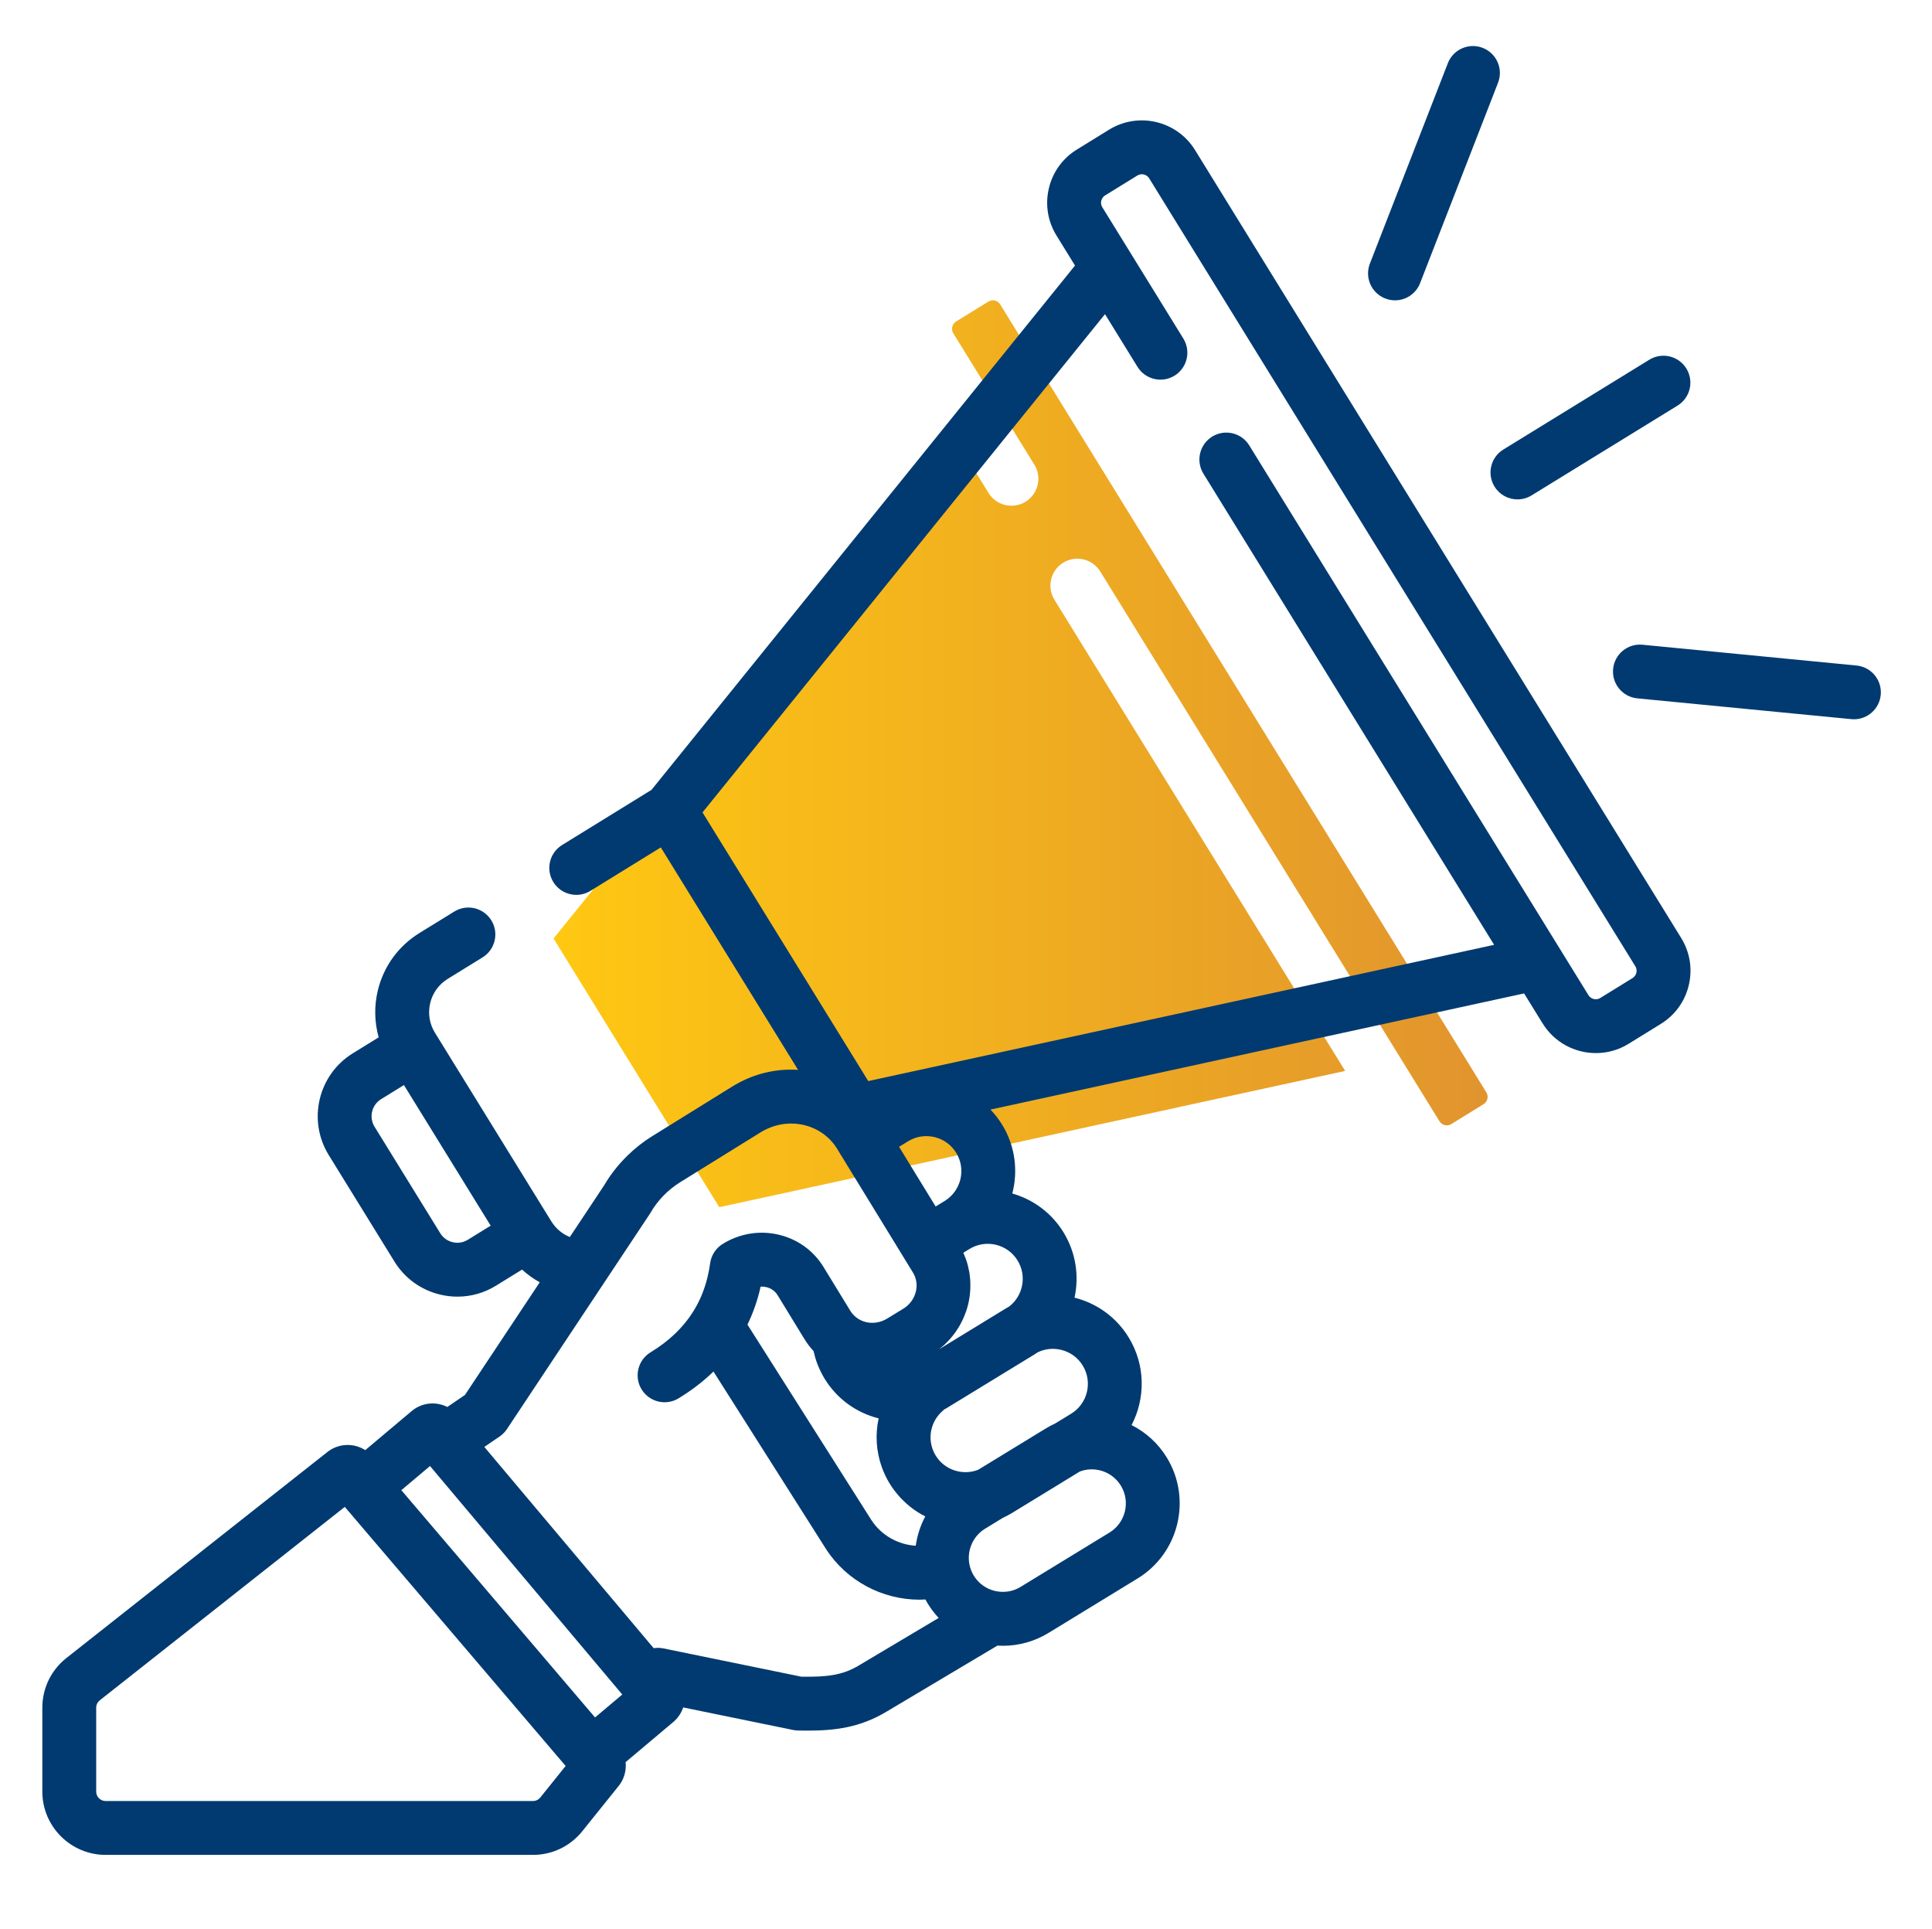 <svg xmlns="http://www.w3.org/2000/svg" xmlns:xlink="http://www.w3.org/1999/xlink" id="Capa_1" x="0px" y="0px" width="595.279px" height="594.445px" viewBox="0 247.445 595.279 594.445" xml:space="preserve"><linearGradient id="SVGID_1_" gradientUnits="userSpaceOnUse" x1="170.572" y1="361.308" x2="458.378" y2="361.308" gradientTransform="matrix(1 0 0 -1 -0.02 840.984)">	<stop offset="0" style="stop-color:#FFC812"></stop>	<stop offset="1" style="stop-color:#E1942E"></stop></linearGradient><path fill="url(#SVGID_1_)" d="M458.285,586.002c-0.096,0.398-0.374,1.142-1.188,1.642l-9.93,6.131 c-1.239,0.762-2.875,0.379-3.644-0.867L339.006,423.517c-2.4-3.899-7.515-5.109-11.421-2.705c-3.897,2.405-5.104,7.52-2.699,11.418 l89.572,145.165l-192.837,41.982l-51.069-82.778l124.01-153.519l10.017,16.242c2.406,3.899,7.518,5.108,11.419,2.706 c3.9-2.408,5.11-7.52,2.704-11.423l-24.967-40.462c-0.501-0.812-0.42-1.604-0.323-2c0.096-0.402,0.375-1.145,1.188-1.648 l9.931-6.124c1.241-0.77,2.877-0.38,3.645,0.863L457.965,584C458.463,584.814,458.381,585.606,458.285,586.002z"></path><g id="surface1">	<path fill="#003A70" d="M460.482,397.358c1.567,2.549,4.29,3.95,7.078,3.95c1.484,0,2.982-0.396,4.339-1.23l44.983-27.669  c3.902-2.398,5.12-7.513,2.716-11.414c-2.396-3.904-7.511-5.121-11.417-2.72l-44.979,27.67  C459.3,388.343,458.08,393.456,460.482,397.358z"></path>	<path fill="#003A70" d="M572.03,452.494l-65.944-6.405c-4.561-0.449-8.62,2.897-9.062,7.453c-0.445,4.565,2.896,8.622,7.456,9.067  l65.941,6.403c0.277,0.025,0.545,0.038,0.812,0.038c4.224,0,7.837-3.206,8.251-7.493  C579.925,456.998,576.589,452.937,572.03,452.494z"></path>	<path fill="#003A70" d="M426.812,339.405c0.985,0.384,2.005,0.573,3.004,0.573c3.323,0,6.462-2.012,7.737-5.296l24.018-61.747  c1.663-4.27-0.454-9.079-4.726-10.739c-4.271-1.66-9.08,0.453-10.74,4.722l-24.022,61.747  C420.422,332.936,422.536,337.746,426.812,339.405z"></path>	<path fill="#003A70" d="M368.204,293.671c-5.573-9.027-17.453-11.846-26.485-6.27l-9.928,6.124  c-4.377,2.697-7.438,6.941-8.618,11.943c-1.187,5.004-0.353,10.169,2.344,14.542l5.71,9.249l-130.48,161.536l-27.556,17.002  c-3.899,2.404-5.11,7.52-2.7,11.417c1.567,2.541,4.286,3.943,7.07,3.943c1.483,0,2.99-0.399,4.349-1.236l21.698-13.391  l42.29,68.541c-6.111-0.396-12.206,0.866-17.744,3.709c-0.097,0.049-0.191,0.101-0.292,0.153c-0.741,0.393-1.483,0.804-2.204,1.249  l-24.812,15.386c-2.723,1.69-5.235,3.687-7.516,5.923c-2.76,2.701-5.177,5.745-7.132,9.074l-6.124,9.233l-4.505,6.775  c-0.037-0.013-0.079-0.025-0.116-0.039c-0.068-0.028-0.132-0.064-0.203-0.094c-0.35-0.156-0.696-0.328-1.029-0.517  c-0.073-0.035-0.141-0.078-0.21-0.116c-0.369-0.217-0.726-0.454-1.067-0.711c-0.074-0.055-0.144-0.107-0.212-0.166  c-0.312-0.242-0.619-0.499-0.909-0.778c-0.034-0.035-0.073-0.065-0.107-0.101c-0.31-0.302-0.604-0.633-0.888-0.968  c-0.058-0.073-0.115-0.151-0.173-0.224c-0.277-0.356-0.541-0.721-0.779-1.104l-35.857-58.116c-1.698-2.746-2.218-5.981-1.477-9.113  c0.745-3.142,2.664-5.796,5.405-7.486l10.734-6.621c3.899-2.407,5.111-7.52,2.705-11.417c-2.406-3.903-7.52-5.114-11.417-2.706  l-10.736,6.62c-6.513,4.02-11.073,10.333-12.841,17.784c-1.136,4.811-1.014,9.72,0.289,14.351l-7.98,4.923  c-10.681,6.592-14.007,20.644-7.417,31.33l20.25,32.823c3.19,5.173,8.207,8.789,14.124,10.194c1.755,0.415,3.527,0.623,5.291,0.623  c4.17,0,8.268-1.152,11.907-3.401l7.993-4.933c1.669,1.516,3.497,2.826,5.46,3.907l-23.04,34.705l-5.433,3.709  c-1.133-0.574-2.379-0.938-3.683-1.051c-2.671-0.225-5.262,0.594-7.307,2.317l-14.296,12.033  c-3.331-2.129-7.701-2.161-11.125,0.172c-0.159,0.114-0.321,0.225-0.472,0.344l-80.49,63.537  c-4.716,3.723-7.416,9.305-7.416,15.305v25.85c0,10.748,8.748,19.497,19.495,19.497h131.672c5.938,0,11.477-2.654,15.2-7.289  l10.914-13.584c1.912-2.188,2.725-4.984,2.436-7.705l14.692-12.364c1.431-1.207,2.466-2.752,3.045-4.488l33.862,6.942  c0.503,0.104,1.004,0.161,1.515,0.171c0.992,0.017,1.975,0.03,2.962,0.03c8.024,0,15.999-0.812,24.376-5.878l34.115-20.318  c0.569,0.035,1.141,0.058,1.708,0.058c4.921,0,9.771-1.353,14.08-3.991l27.405-16.753c12.744-7.785,16.781-24.495,8.993-37.236  c-2.661-4.358-6.417-7.772-10.862-10.018c4.302-8.241,4.314-18.483-0.877-26.979c-3.767-6.166-9.693-10.515-16.7-12.271  c1.449-6.646,0.449-13.831-3.363-20.085c-3.607-5.906-9.197-10.116-15.809-12.014c1.809-6.938,0.917-14.578-3.106-21.17  c-1.046-1.71-2.269-3.264-3.622-4.683l164.422-35.789l5.711,9.246c3.634,5.89,9.95,9.136,16.409,9.136  c3.445,0,6.934-0.919,10.075-2.859l9.928-6.128c4.373-2.699,7.439-6.938,8.621-11.941c1.185-5.002,0.351-10.165-2.352-14.545  L368.204,293.671z M144.145,629.421c-1.405,0.863-3.061,1.133-4.66,0.753c-1.602-0.383-2.96-1.363-3.83-2.762l-20.251-32.823  c-1.785-2.896-0.883-6.702,2.009-8.489l7.041-4.347l26.731,43.321L144.145,629.421z M166.471,801.256  c-0.554,0.692-1.376,1.084-2.259,1.084H32.54c-1.599,0-2.901-1.301-2.901-2.9v-25.85c0-0.896,0.402-1.724,1.104-2.278  l75.495-59.594l68.043,79.822L166.471,801.256z M183.343,776.593l-59.685-70.025l8.839-7.438l59.236,70.4L183.343,776.593z   M264.682,760.539c-5.064,3.063-9.82,3.605-17.749,3.498l-42.512-8.714c-1.007-0.207-2.023-0.227-3.005-0.065l-52.188-62.011  l4.73-3.229c0.005,0,0.008-0.004,0.018-0.007c0.078-0.056,0.154-0.121,0.234-0.176c0.177-0.137,0.355-0.269,0.519-0.415  c0.083-0.072,0.159-0.149,0.237-0.224c0.17-0.153,0.324-0.313,0.477-0.483c0.059-0.065,0.125-0.134,0.182-0.202  c0.187-0.227,0.363-0.454,0.522-0.694c0.018-0.019,0.036-0.036,0.047-0.059l0.039-0.052c0.013-0.023,0.024-0.046,0.037-0.068  l43.885-66.091c0.094-0.146,0.185-0.292,0.273-0.438c2.211-3.828,5.378-7.083,9.161-9.434l24.814-15.386  c0.456-0.282,0.926-0.539,1.397-0.775c0.212-0.106,0.428-0.198,0.639-0.298c0.25-0.115,0.497-0.229,0.751-0.325  c0.291-0.117,0.58-0.227,0.876-0.325c0.152-0.055,0.31-0.104,0.462-0.152c0.364-0.109,0.732-0.218,1.099-0.312h0.005  c1.334-0.324,2.69-0.483,4.047-0.493c0.029,0,0.057,0,0.086,0c0.397,0,0.791,0.02,1.183,0.043c0.127,0.016,0.252,0.022,0.38,0.035  c0.35,0.028,0.696,0.068,1.04,0.12c0.207,0.032,0.413,0.071,0.62,0.109c0.526,0.102,1.051,0.225,1.564,0.381  c0.198,0.055,0.402,0.107,0.595,0.168c0.263,0.091,0.518,0.188,0.779,0.293c0.203,0.077,0.409,0.155,0.609,0.242  c0.254,0.107,0.509,0.231,0.759,0.357c0.189,0.091,0.376,0.188,0.56,0.286c0.25,0.137,0.503,0.278,0.745,0.429  c0.172,0.104,0.335,0.21,0.499,0.32c0.245,0.166,0.493,0.328,0.732,0.51c0.144,0.107,0.284,0.224,0.42,0.337  c0.247,0.195,0.49,0.391,0.726,0.602c1.132,1.019,2.124,2.193,2.939,3.521l0.606,1l8.849,14.436l11.102,18.118l2.824,4.608  c0.268,0.438,0.488,0.893,0.657,1.359c0.519,1.421,0.599,2.966,0.232,4.495c-0.527,2.199-1.913,4.086-3.903,5.299l-4.991,3.051  l-0.003,0.003c-0.349,0.211-0.699,0.383-1.06,0.546c-0.08,0.032-0.156,0.065-0.233,0.094c-0.362,0.149-0.726,0.27-1.091,0.367  c-0.042,0.013-0.091,0.022-0.133,0.028c-0.345,0.085-0.693,0.144-1.038,0.186c-0.068,0.006-0.133,0.014-0.203,0.023  c-0.371,0.032-0.745,0.038-1.11,0.028c-0.069-0.006-0.138-0.01-0.208-0.016c-0.379-0.025-0.75-0.068-1.115-0.144  c-0.003-0.003-0.008-0.003-0.013-0.003c-0.393-0.081-0.775-0.194-1.148-0.334c-0.034-0.014-0.068-0.02-0.101-0.033  c-0.772-0.292-1.494-0.71-2.148-1.239c-0.003,0-0.003-0.003-0.003-0.003c-0.329-0.27-0.623-0.555-0.896-0.857  c-0.022-0.025-0.042-0.052-0.068-0.083c-0.263-0.303-0.501-0.617-0.706-0.955l-8.272-13.522c-3.082-5.04-7.969-8.574-13.765-9.947  c-5.938-1.416-12.092-0.403-17.322,2.842c-2.103,1.306-3.513,3.479-3.851,5.931c-0.096,0.706-0.212,1.404-0.334,2.089  c-0.098,0.5-0.205,1.003-0.318,1.493c-0.033,0.162-0.066,0.331-0.105,0.497c-0.151,0.623-0.31,1.235-0.482,1.84  c-0.005,0.022-0.016,0.045-0.024,0.074c-0.928,3.184-2.235,6.137-3.911,8.82c-0.004,0.004-0.004,0.011-0.004,0.014  c-3.09,4.952-7.455,9.143-13.178,12.62c-3.916,2.383-5.159,7.488-2.78,11.401c2.384,3.918,7.487,5.16,11.401,2.781  c4.042-2.459,7.623-5.218,10.758-8.259l34.654,54.65c6.382,9.902,17.413,15.646,28.83,15.646c0.607,0,1.212-0.028,1.816-0.064  c0.24,0.435,0.48,0.863,0.738,1.288c0.979,1.594,2.101,3.064,3.349,4.4L264.682,760.539z M271.722,699.53  c0,0.006,0.005,0.013,0.005,0.016c0.136,0.386,0.287,0.769,0.45,1.152c0.015,0.042,0.036,0.091,0.055,0.136  c0.143,0.348,0.299,0.688,0.456,1.032c0.041,0.071,0.07,0.153,0.108,0.23c0.151,0.321,0.318,0.64,0.485,0.951  c0.05,0.097,0.094,0.191,0.146,0.282c0.219,0.406,0.453,0.809,0.694,1.207c0.417,0.683,0.87,1.334,1.337,1.971  c0.169,0.227,0.342,0.447,0.514,0.665c0.307,0.389,0.624,0.766,0.946,1.139c0.23,0.257,0.454,0.526,0.693,0.776  c0.175,0.188,0.372,0.366,0.558,0.547c0.667,0.673,1.366,1.306,2.104,1.899c0.076,0.062,0.151,0.126,0.229,0.182  c1.426,1.133,2.957,2.116,4.587,2.94c-1.499,2.82-2.489,5.884-2.933,9.035c-5.47-0.341-10.65-3.226-13.699-7.964l-38.15-60.165  c1.767-3.651,3.13-7.549,4.055-11.703c0.591-0.035,1.188,0.017,1.775,0.156c1.46,0.348,2.682,1.224,3.443,2.459l8.272,13.527  c0.014,0.02,0.029,0.036,0.041,0.056c0.406,0.661,0.843,1.301,1.313,1.918c0.346,0.458,0.719,0.879,1.089,1.301  c0.13,0.146,0.249,0.309,0.381,0.451c0.02,0.074,0.037,0.149,0.054,0.224c0.13,0.574,0.277,1.146,0.442,1.711  c0.05,0.165,0.101,0.327,0.148,0.493c0.203,0.64,0.418,1.275,0.67,1.895c0.023,0.068,0.05,0.127,0.076,0.189  c0.23,0.57,0.483,1.129,0.758,1.684c0.078,0.159,0.154,0.314,0.238,0.471c0.31,0.606,0.633,1.204,0.988,1.794  c3.765,6.16,9.683,10.496,16.673,12.261C269.646,689.394,269.949,694.626,271.722,699.53z M277.016,600.772l2.788-1.701  c2.46-1.506,5.356-1.957,8.16-1.282c2.801,0.679,5.168,2.401,6.667,4.858c3.101,5.075,1.496,11.726-3.576,14.825l-2.769,1.693  l-8.206-13.384L277.016,600.772z M338.859,700.448c2.728,0.659,5.031,2.34,6.497,4.731c3.017,4.939,1.452,11.417-3.491,14.438  l-27.404,16.749c-2.199,1.347-4.756,1.817-7.276,1.373c-0.144-0.029-0.293-0.064-0.439-0.088c-0.071-0.017-0.152-0.022-0.223-0.042  c-2.734-0.655-5.038-2.336-6.502-4.734c-0.657-1.074-1.078-2.221-1.317-3.386c-0.005-0.036-0.005-0.064-0.015-0.097  c-0.655-3.411,0.443-6.891,2.784-9.311c0.067-0.065,0.126-0.138,0.19-0.195c0.12-0.117,0.243-0.23,0.369-0.341  c0.128-0.113,0.256-0.227,0.396-0.328c0.099-0.084,0.194-0.161,0.3-0.239c0.247-0.182,0.491-0.354,0.753-0.52  c0.01-0.004,0.022-0.007,0.025-0.01l5.444-3.33c0.958-0.448,1.902-0.938,2.817-1.492l20.966-12.816  C334.678,700.082,336.791,699.951,338.859,700.448z M319.767,664.074c2.23-1.066,4.737-1.333,7.176-0.746  c2.8,0.676,5.168,2.401,6.673,4.861c3.098,5.076,1.489,11.723-3.579,14.822l-4.936,3.014c-0.968,0.445-1.919,0.948-2.84,1.51  l-20.857,12.744c-3.896,1.529-8.277,0.63-11.254-2.116c-0.003-0.003-0.003-0.003-0.003-0.003c-0.235-0.214-0.453-0.441-0.666-0.675  c-0.057-0.065-0.108-0.137-0.165-0.197c-0.158-0.186-0.313-0.367-0.459-0.559c-0.201-0.272-0.391-0.556-0.571-0.845  c-0.183-0.302-0.349-0.603-0.498-0.915c-0.047-0.101-0.089-0.198-0.135-0.305c-0.096-0.211-0.188-0.429-0.273-0.646  c-0.042-0.12-0.078-0.233-0.117-0.348c-0.07-0.211-0.133-0.422-0.19-0.633c-0.031-0.113-0.06-0.236-0.086-0.354  c-0.047-0.211-0.091-0.429-0.13-0.648c-0.016-0.111-0.034-0.225-0.05-0.338c-0.032-0.227-0.052-0.448-0.068-0.672  c-0.008-0.111-0.015-0.218-0.02-0.325c-0.01-0.232-0.01-0.467,0-0.697c0-0.104,0-0.201,0.009-0.302  c0.008-0.24,0.038-0.471,0.063-0.704c0.016-0.101,0.021-0.202,0.036-0.299c0.031-0.208,0.073-0.415,0.115-0.619  c0.47-2.227,1.634-4.304,3.459-5.897c0.07-0.064,0.136-0.143,0.208-0.211c0.105-0.087,0.205-0.178,0.313-0.266  c0.261-0.146,0.522-0.282,0.778-0.438l26.925-16.454C319.019,664.578,319.397,664.331,319.767,664.074z M306.876,630.968  c2.799,0.673,5.168,2.405,6.674,4.862c2.885,4.731,1.686,10.829-2.598,14.148c-0.278,0.15-0.551,0.307-0.821,0.469l-20.79,12.708  c0.068-0.052,0.136-0.113,0.205-0.168c0.397-0.318,0.795-0.64,1.167-0.975c0.232-0.207,0.451-0.429,0.678-0.643  c0.336-0.331,0.673-0.661,0.993-1.012c0.223-0.237,0.429-0.48,0.636-0.725c0.299-0.354,0.593-0.706,0.868-1.073  c0.193-0.257,0.388-0.517,0.576-0.786c0.263-0.373,0.513-0.759,0.761-1.151c0.167-0.272,0.337-0.539,0.492-0.814  c0.237-0.416,0.454-0.844,0.665-1.272c0.135-0.27,0.279-0.536,0.396-0.812c0.217-0.48,0.407-0.974,0.599-1.471  c0.083-0.239,0.188-0.47,0.269-0.714c0.257-0.746,0.485-1.506,0.67-2.277c0.175-0.737,0.315-1.483,0.424-2.227  c0.033-0.237,0.053-0.475,0.083-0.714c0.061-0.51,0.106-1.016,0.137-1.525c0.015-0.276,0.02-0.556,0.022-0.828  c0.012-0.477,0.009-0.947-0.008-1.421c-0.011-0.279-0.025-0.562-0.042-0.841c-0.036-0.477-0.092-0.948-0.152-1.422  c-0.034-0.263-0.066-0.524-0.105-0.788c-0.094-0.532-0.206-1.062-0.335-1.59c-0.041-0.189-0.079-0.384-0.126-0.572  c-0.188-0.716-0.406-1.421-0.661-2.112c-0.05-0.133-0.11-0.269-0.168-0.405c-0.18-0.471-0.358-0.941-0.57-1.398l1.903-1.166  C301.179,630.749,304.076,630.294,306.876,630.968z M504.191,547.156c-0.096,0.396-0.375,1.14-1.188,1.642l-9.93,6.128  c-1.239,0.763-2.875,0.38-3.644-0.864L384.91,384.669c-2.399-3.901-7.514-5.11-11.42-2.705c-3.897,2.406-5.104,7.518-2.7,11.417  l89.573,145.168l-192.837,41.978l-51.068-82.775l124.008-153.519l10.018,16.243c2.406,3.898,7.517,5.108,11.418,2.704  c3.901-2.407,5.111-7.518,2.705-11.424l-24.967-40.461c-0.502-0.813-0.419-1.604-0.323-2c0.096-0.403,0.374-1.146,1.188-1.646  l9.93-6.125c1.242-0.77,2.877-0.381,3.646,0.865l149.79,242.766C504.369,545.964,504.288,546.756,504.191,547.156z"></path></g></svg>